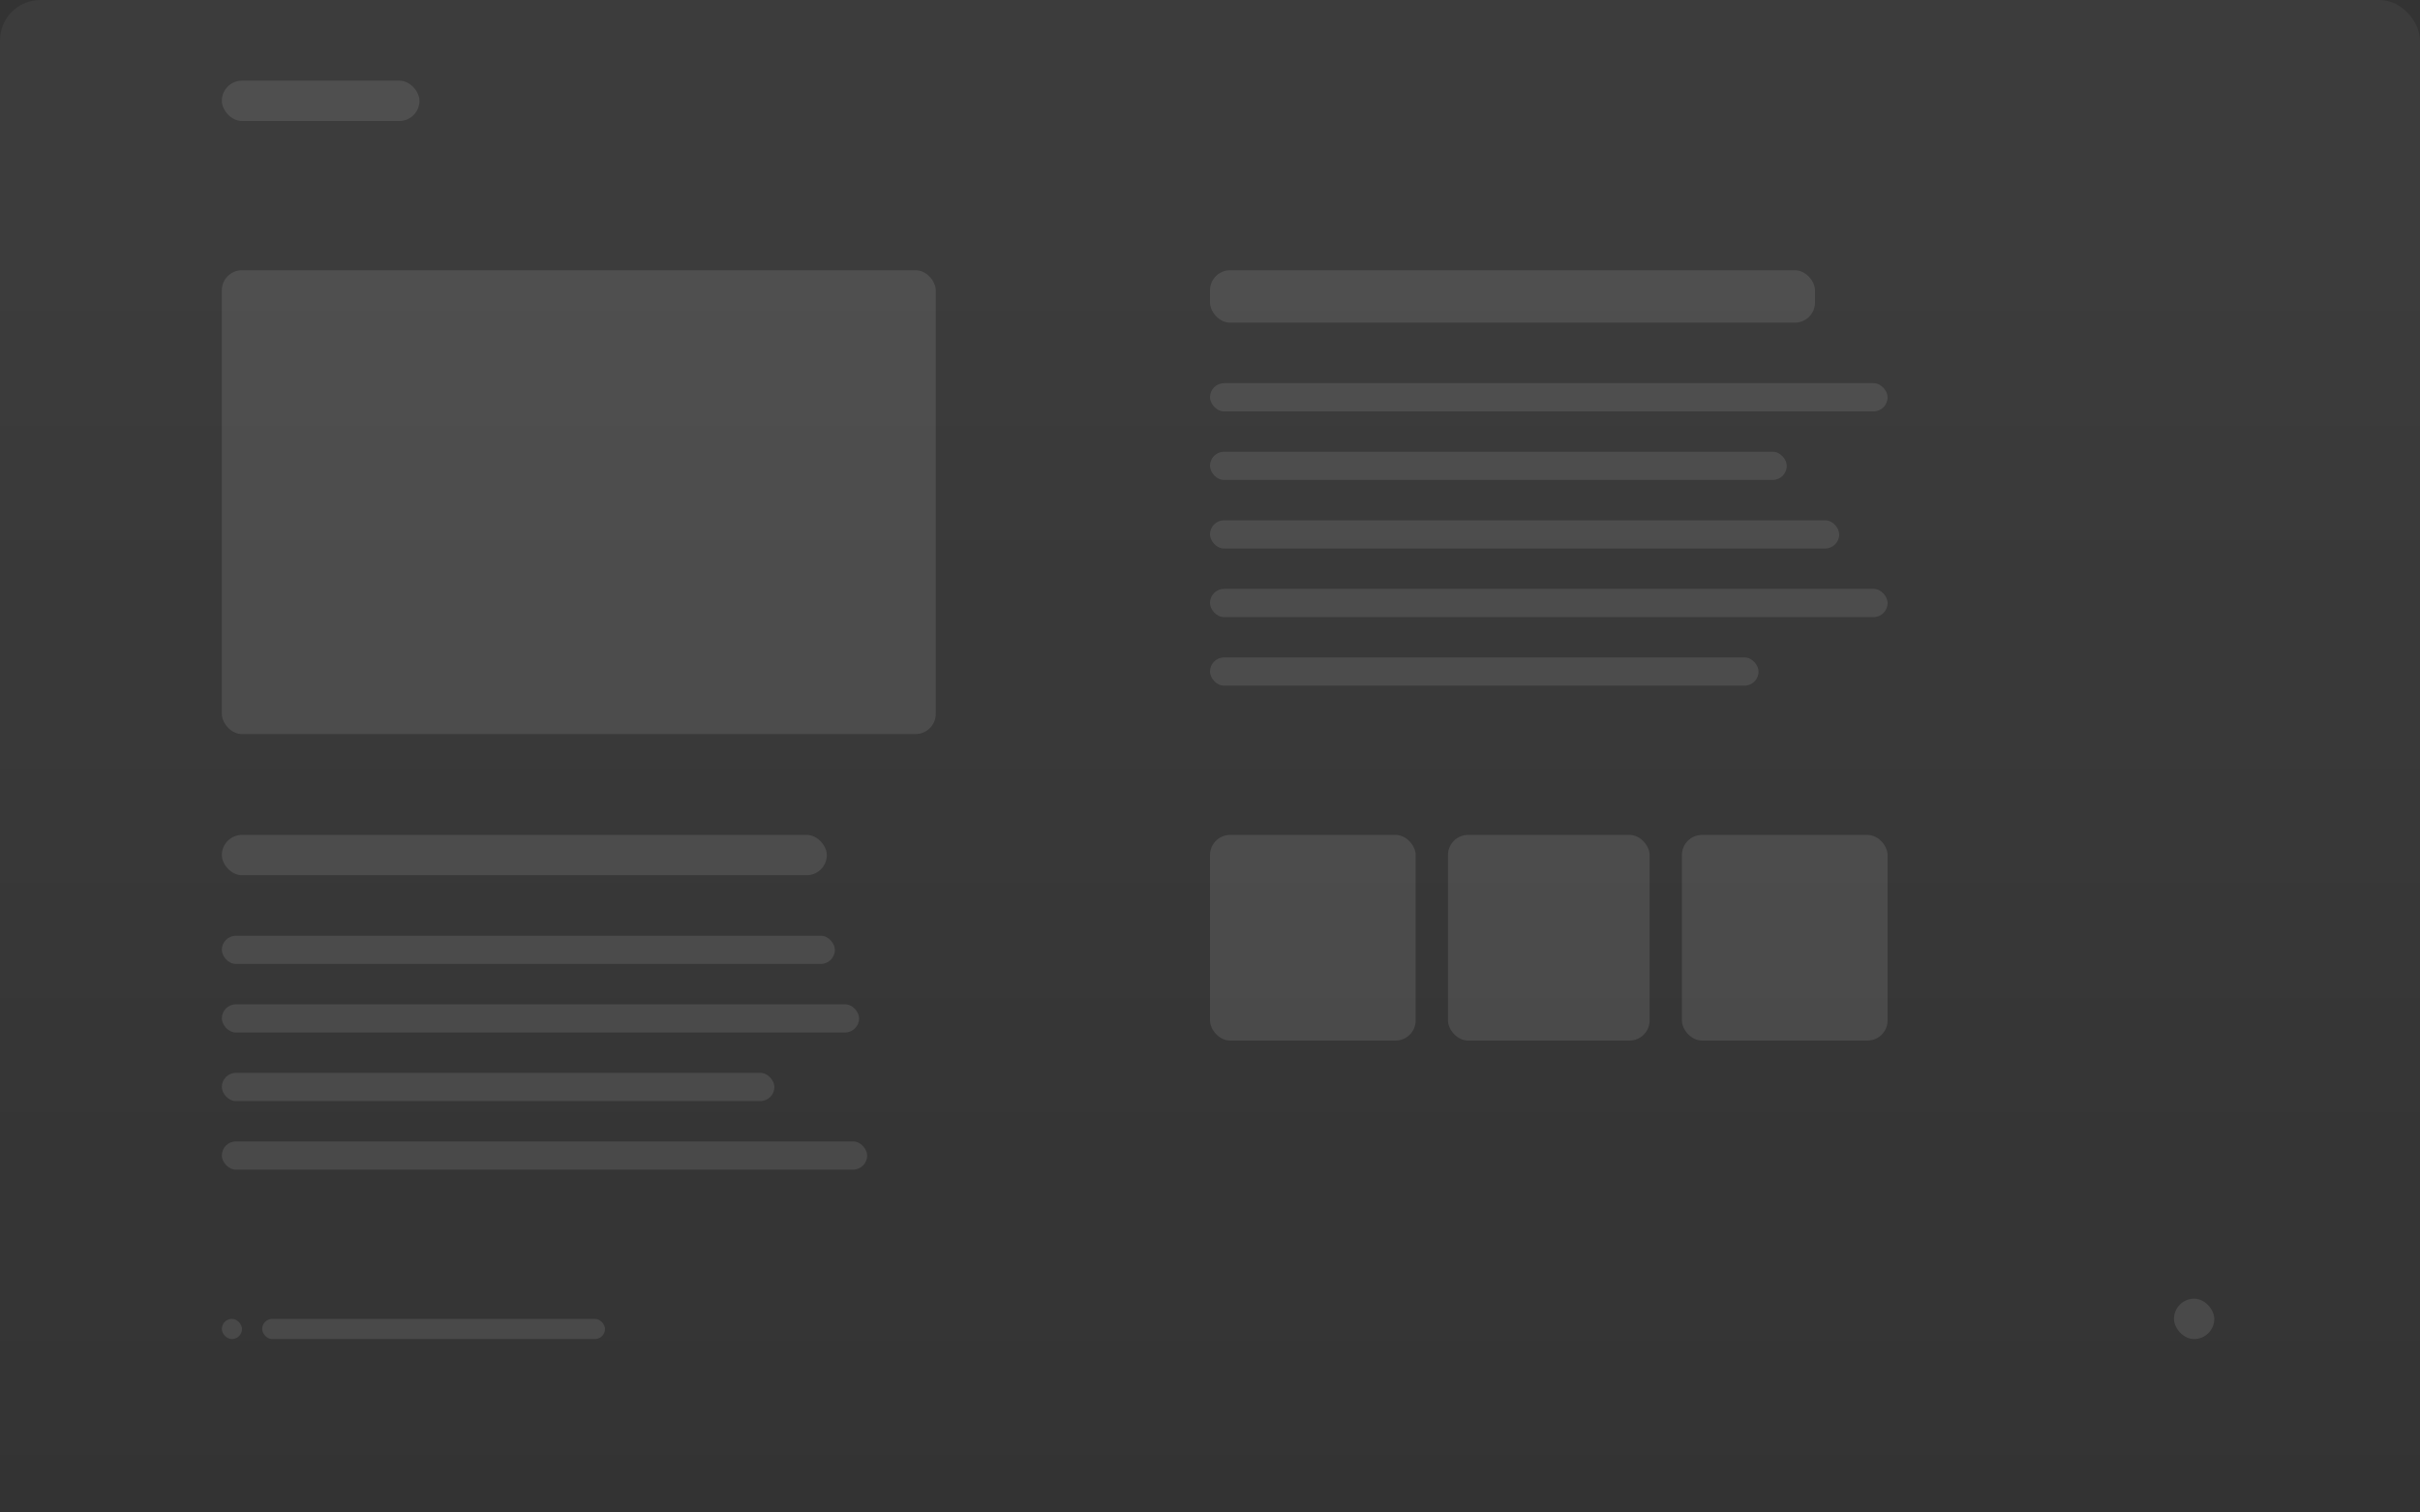 <svg width="600" height="375" viewBox="0 0 600 375" fill="none" xmlns="http://www.w3.org/2000/svg">
<rect x="0" y="0" width="600" height="375" fill="#333333" stroke="none"/>
<rect width="600" height="375" rx="10" fill="url(#paint0_linear_4479_57906)" fill-opacity="0.1"/>
<rect x="65" y="327" width="85" height="5" rx="2.5" fill="white" fill-opacity="0.1"/>
<rect x="55" y="327" width="5" height="5" rx="2.5" fill="white" fill-opacity="0.1"/>
<rect x="55" y="20" width="49" height="10" rx="5" fill="white" fill-opacity="0.1"/>
<rect x="55" y="67" width="177" height="115" rx="5" fill="white" fill-opacity="0.1"/>
<rect x="300" y="207" width="51" height="51" rx="5" fill="white" fill-opacity="0.1"/>
<rect x="359" y="207" width="50" height="51" rx="5" fill="white" fill-opacity="0.1"/>
<rect x="417" y="207" width="51" height="51" rx="5" fill="white" fill-opacity="0.1"/>
<rect x="55" y="207" width="150" height="10" rx="5" fill="white" fill-opacity="0.1"/>
<rect x="55" y="232" width="152" height="7" rx="3.5" fill="white" fill-opacity="0.1"/>
<rect x="55" y="266" width="137" height="7" rx="3.5" fill="white" fill-opacity="0.1"/>
<rect x="55" y="249" width="158" height="7" rx="3.5" fill="white" fill-opacity="0.1"/>
<rect x="55" y="283" width="160" height="7" rx="3.5" fill="white" fill-opacity="0.1"/>
<rect x="300" y="95" width="168" height="7" rx="3.5" fill="white" fill-opacity="0.1"/>
<rect x="300" y="112" width="143" height="7" rx="3.5" fill="white" fill-opacity="0.1"/>
<rect x="300" y="129" width="156" height="7" rx="3.5" fill="white" fill-opacity="0.1"/>
<rect x="300" y="146" width="168" height="7" rx="3.5" fill="white" fill-opacity="0.1"/>
<rect x="300" y="163" width="136" height="7" rx="3.5" fill="white" fill-opacity="0.1"/>
<rect x="300" y="67" width="150" height="13" rx="5" fill="white" fill-opacity="0.1"/>
<rect x="539" y="322" width="10" height="10" rx="5" fill="white" fill-opacity="0.1"/>
<defs>
<linearGradient id="paint0_linear_4479_57906" x1="300" y1="49.5" x2="300" y2="375" gradientUnits="userSpaceOnUse">
<stop stop-color="white" stop-opacity="0.45"/>
<stop offset="1" stop-color="white" stop-opacity="0"/>
</linearGradient>
</defs>
</svg>
